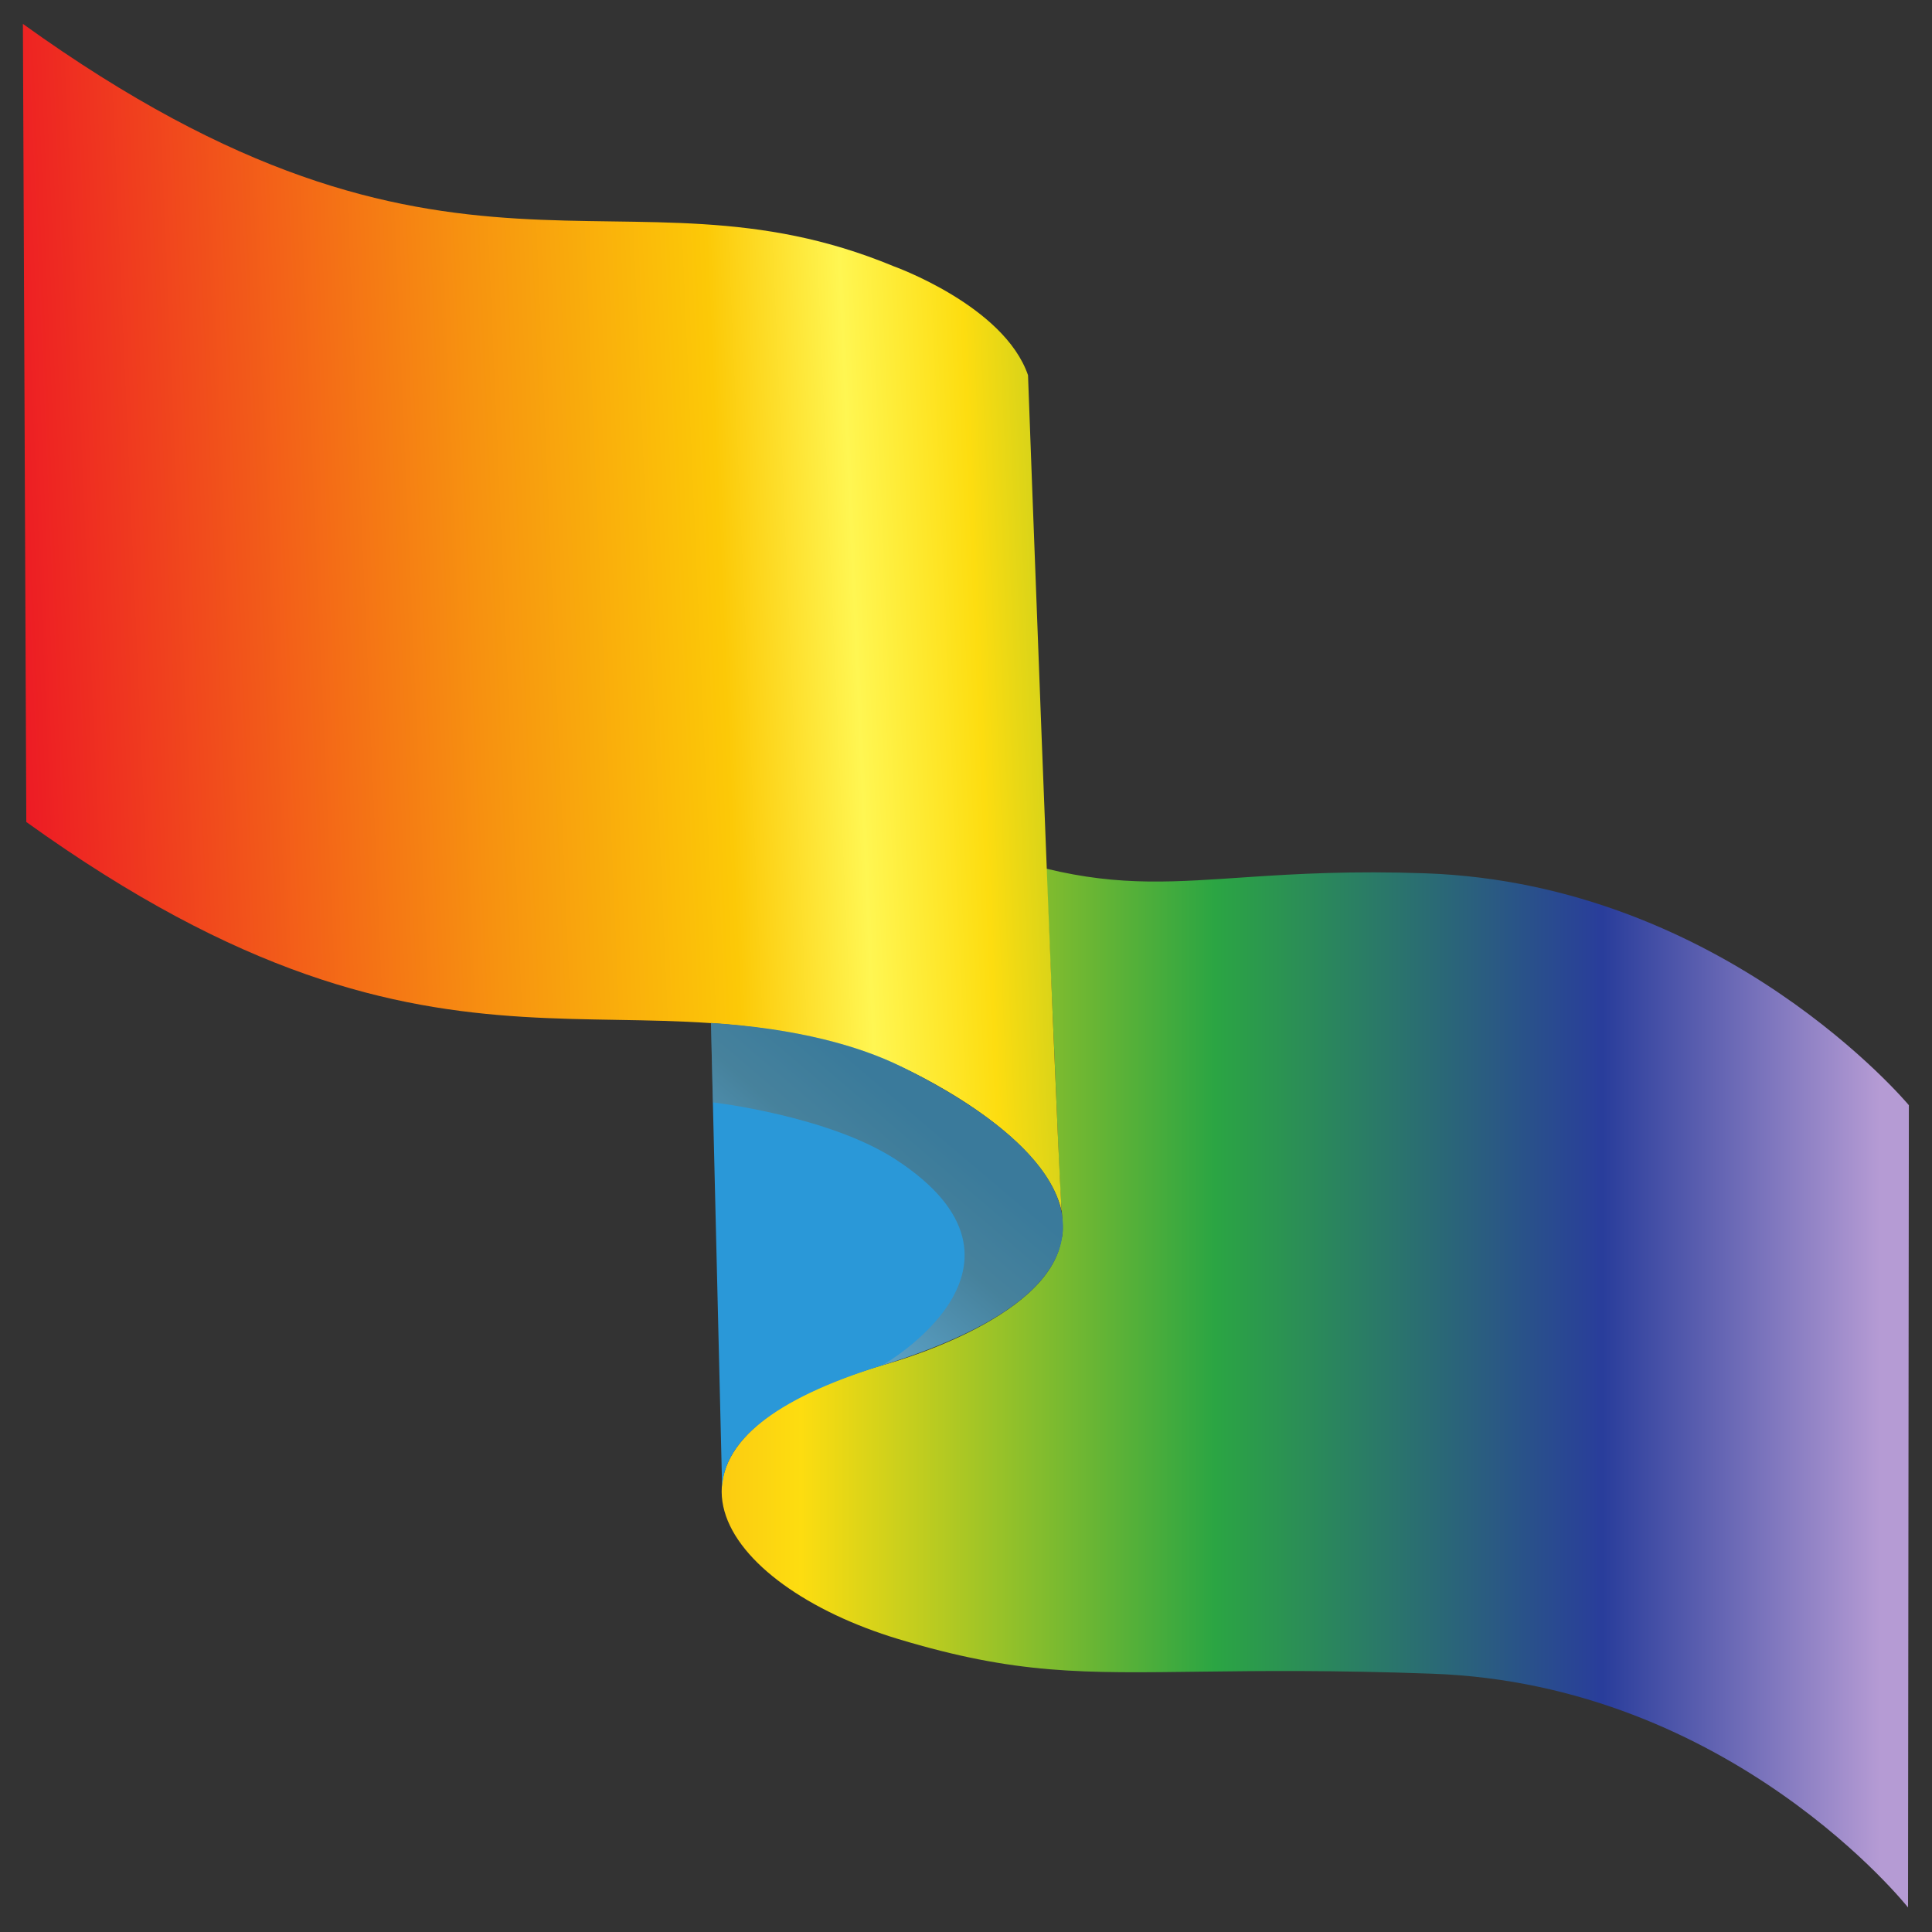 <?xml version="1.0" encoding="UTF-8" standalone="no"?>
<!-- Created with Inkscape (http://www.inkscape.org/) -->

<svg
   xmlns:dc="http://purl.org/dc/elements/1.1/"
   xmlns:cc="http://creativecommons.org/ns#"
   xmlns:rdf="http://www.w3.org/1999/02/22-rdf-syntax-ns#"
   xmlns:svg="http://www.w3.org/2000/svg"
   xmlns="http://www.w3.org/2000/svg"
   xmlns:xlink="http://www.w3.org/1999/xlink"
   xmlns:sodipodi="http://sodipodi.sourceforge.net/DTD/sodipodi-0.dtd"
   xmlns:inkscape="http://www.inkscape.org/namespaces/inkscape"
   width="400"
   height="400"
   id="svg2"
   version="1.1"
   inkscape:version="0.48.2 r9819"
   sodipodi:docname="UNI_Digital.svg">
  <rect width="100%" height="100%" fill="#333333" stroke="none"/>
  <defs
     id="defs4">
    <linearGradient
       id="linearGradient3083"
       spreadMethod="pad"
       gradientTransform="matrix(16.141,19.015,19.015,-16.141,114.716,501.852)"
       gradientUnits="userSpaceOnUse"
       y2="0"
       x2="1"
       y1="0"
       x1="0">
      <stop
         id="stop3085"
         offset="0"
         style="stop-opacity:1;stop-color:#ffffff" />
      <stop
         id="stop3087"
         offset="0.693"
         style="stop-opacity:1;stop-color:#8b4c0e" />
      <stop
         id="stop3089"
         offset="0.693"
         style="stop-opacity:1;stop-color:#8b4c0e" />
      <stop
         id="stop3091"
         offset="0.968"
         style="stop-opacity:1;stop-color:#623409" />
      <stop
         id="stop3093"
         offset="1"
         style="stop-opacity:1;stop-color:#623409" />
    </linearGradient>
    <clipPath
       id="clipPath3075"
       clipPathUnits="userSpaceOnUse">
      <path
         id="path3077"
         d="m 114.085,527.392 28.633,0 0,-27.849 -28.633,0 0,27.849 z"
         inkscape:connector-curvature="0" />
    </clipPath>
    <clipPath
       id="clipPath3063"
       clipPathUnits="userSpaceOnUse">
      <path
         id="path3065"
         d="m 0,841.89 595.28,0 L 595.28,0 0,0 0,841.89 z"
         inkscape:connector-curvature="0" />
    </clipPath>
    <linearGradient
       id="linearGradient3037"
       spreadMethod="pad"
       gradientTransform="matrix(177.92,6.097,6.097,-177.92,58.208,558.913)"
       gradientUnits="userSpaceOnUse"
       y2="0"
       x2="1"
       y1="0"
       x1="0">
      <stop
         id="stop3039"
         offset="0"
         style="stop-opacity:1;stop-color:#ed1c24" />
      <stop
         id="stop3041"
         offset="0.209"
         style="stop-opacity:1;stop-color:#f79210" />
      <stop
         id="stop3043"
         offset="0.209"
         style="stop-opacity:1;stop-color:#f79210" />
      <stop
         id="stop3045"
         offset="0.319"
         style="stop-opacity:1;stop-color:#fcc907" />
      <stop
         id="stop3047"
         offset="0.379"
         style="stop-opacity:1;stop-color:#fff652" />
      <stop
         id="stop3049"
         offset="0.434"
         style="stop-opacity:1;stop-color:#fddd10" />
      <stop
         id="stop3051"
         offset="0.6"
         style="stop-opacity:1;stop-color:#2ba543" />
      <stop
         id="stop3053"
         offset="0.8"
         style="stop-opacity:1;stop-color:#293d9b" />
      <stop
         id="stop3055"
         offset="1"
         style="stop-opacity:1;stop-color:#782f9a" />
    </linearGradient>
    <linearGradient
       id="linearGradient3007"
       spreadMethod="pad"
       gradientTransform="matrix(179.478,0,0,-179.478,49.55,497.692)"
       gradientUnits="userSpaceOnUse"
       y2="0"
       x2="1"
       y1="0"
       x1="0">
      <stop
         id="stop3009"
         offset="0"
         style="stop-opacity:1;stop-color:#ed1c24" />
      <stop
         id="stop3011"
         offset="0.159"
         style="stop-opacity:1;stop-color:#f3681a" />
      <stop
         id="stop3013"
         offset="0.4"
         style="stop-opacity:1;stop-color:#fddd10" />
      <stop
         id="stop3015"
         offset="0.588"
         style="stop-opacity:1;stop-color:#2ba543" />
      <stop
         id="stop3017"
         offset="0.764"
         style="stop-opacity:1;stop-color:#293d9b" />
      <stop
         id="stop3019"
         offset="0.89"
         style="stop-opacity:1;stop-color:#b59bd4" />
      <stop
         id="stop3021"
         offset="1"
         style="stop-opacity:1;stop-color:#b59bd4" />
    </linearGradient>
    <linearGradient
       inkscape:collect="always"
       xlink:href="#linearGradient3083"
       id="linearGradient3464"
       gradientUnits="userSpaceOnUse"
       gradientTransform="matrix(16.141,19.015,19.015,-16.141,114.716,501.852)"
       spreadMethod="pad"
       x1="0"
       y1="0"
       x2="1"
       y2="0" />
    <linearGradient
       inkscape:collect="always"
       xlink:href="#linearGradient3083"
       id="linearGradient3548"
       gradientUnits="userSpaceOnUse"
       gradientTransform="matrix(16.141,19.015,19.015,-16.141,114.716,501.852)"
       spreadMethod="pad"
       x1="0"
       y1="0"
       x2="1"
       y2="0" />
    <linearGradient
       inkscape:collect="always"
       xlink:href="#linearGradient3007"
       id="linearGradient3654"
       gradientUnits="userSpaceOnUse"
       gradientTransform="matrix(179.478,0,0,-179.478,49.55,497.692)"
       spreadMethod="pad"
       x1="0"
       y1="0"
       x2="1"
       y2="0" />
    <linearGradient
       inkscape:collect="always"
       xlink:href="#linearGradient3037"
       id="linearGradient3656"
       gradientUnits="userSpaceOnUse"
       gradientTransform="matrix(177.92,6.097,6.097,-177.92,58.208,558.913)"
       spreadMethod="pad"
       x1="0"
       y1="0"
       x2="1"
       y2="0" />
    <linearGradient
       inkscape:collect="always"
       xlink:href="#linearGradient3083"
       id="linearGradient3658"
       gradientUnits="userSpaceOnUse"
       gradientTransform="matrix(16.141,19.015,19.015,-16.141,114.716,501.852)"
       spreadMethod="pad"
       x1="0"
       y1="0"
       x2="1"
       y2="0" />
  </defs>
  <sodipodi:namedview
     id="base"
     pagecolor="#ffffff"
     bordercolor="#666666"
     borderopacity="1.0"
     inkscape:pageopacity="0.0"
     inkscape:pageshadow="2"
     inkscape:zoom="0.35"
     inkscape:cx="-7.8571429"
     inkscape:cy="520"
     inkscape:document-units="px"
     inkscape:current-layer="layer1"
     showgrid="false"
     inkscape:window-width="634"
     inkscape:window-height="786"
     inkscape:window-x="589"
     inkscape:window-y="142"
     inkscape:window-maximized="0" />
  <g
     inkscape:label="Calque 1"
     inkscape:groupmode="layer"
     id="layer1"
     transform="translate(0,-652.362)">
    <g
       id="g3631"
       transform="matrix(2.036,0,0,2.036,-163.671,-114.331)">
      <g
         transform="matrix(1.25,0,0,-1.25,10.079,1139.834)"
         id="g2995">
        <g
           id="g2997">
          <g
             id="g3003">
            <g
               id="g3005">
              <path
                 id="path3023"
                 style="fill:url(#linearGradient3654);stroke:none"
                 d="m 142.665,511.564 c 0.119,-1.448 -0.057,-1.673 -0.057,-1.673 l 0,0 c -0.941,-6.744 -14.488,-10.315 -14.488,-10.315 l 0,0 -0.143,-0.039 c -21.367,-6.369 -13.189,-17.872 1.344,-22.262 l 0,0 c 9.626,-2.901 14.962,-2.777 24.813,-2.653 l 0,0 c 4.799,0.06 10.669,0.121 18.631,-0.168 l 0,0 c 24.345,-0.87 38.703,-19.016 38.703,-19.016 l 0,0 0.068,65.265 c 0,0 -14.986,17.993 -39.31,18.864 l 0,0 c -5.978,0.212 -10.456,-0.042 -14.271,-0.296 l 0,0 c -6.084,-0.405 -10.485,-0.81 -16.599,0.676 l 0,0 c 1.139,-25.16 1.026,-24.956 1.309,-28.383"
                 inkscape:connector-curvature="0" />
            </g>
          </g>
        </g>
      </g>
      <g
         transform="matrix(1.25,0,0,-1.25,10.079,1139.834)"
         id="g3025">
        <g
           id="g3027">
          <g
             id="g3033">
            <g
               id="g3035">
              <path
                 id="path3057"
                 style="fill:url(#linearGradient3656);stroke:none"
                 d="m 58.387,543.743 c 34.95,-25.122 49.077,-10.523 71.081,-19.876 l 0,0 c 0,0 11.751,-5.216 13.146,-11.822 l 0,0 c -0.678,11.81 -2.736,68.046 -2.736,68.046 l 0,0 c -1.953,5.67 -10.963,8.873 -10.963,8.873 l 0,0 c -22.074,9.162 -35.864,-5.422 -70.805,19.705 l 0,0 0.277,-64.926 z"
                 inkscape:connector-curvature="0" />
            </g>
          </g>
        </g>
      </g>
      <g
         transform="matrix(1.25,0,0,-1.25,153.821,527.82)"
         id="g3067">
        <path
           id="path3069"
           style="fill:#2a98d8;fill-opacity:1;fill-rule:nonzero;stroke:none"
           d="m 0,0 c 0.154,3.633 3.924,7.119 13.03,9.932 21.178,6.57 17.471,16.431 1.516,24.312 -3.35,1.653 -8.417,3.093 -15.454,3.536 L 0,0"
           inkscape:connector-curvature="0" />
      </g>
      <g
         transform="matrix(1.25,0,0,-1.25,10.079,1139.834)"
         id="g3071">
        <g
           id="g3073" />
        <g
           id="g3095">
          <g
             id="g3097"
             clip-path="url(#clipPath3075)"
             style="opacity:0.3">
            <g
               id="g3099">
              <g
                 id="g3101">
                <g
                   id="g3103">
                  <g
                     id="g3105">
                    <path
                       id="path3107"
                       style="fill:url(#linearGradient3658);stroke:none"
                       d="m 128.023,499.543 c 21.178,6.57 17.471,16.432 1.516,24.312 -3.35,1.653 -8.417,3.093 -15.454,3.537 l 0.16,-6.459 c 0,0 9.407,-1.088 14.858,-4.637 13.241,-8.63 -1.08,-16.753 -1.08,-16.753"
                       inkscape:connector-curvature="0" />
                  </g>
                </g>
              </g>
            </g>
          </g>
        </g>
      </g>
    </g>
  </g>
</svg>
